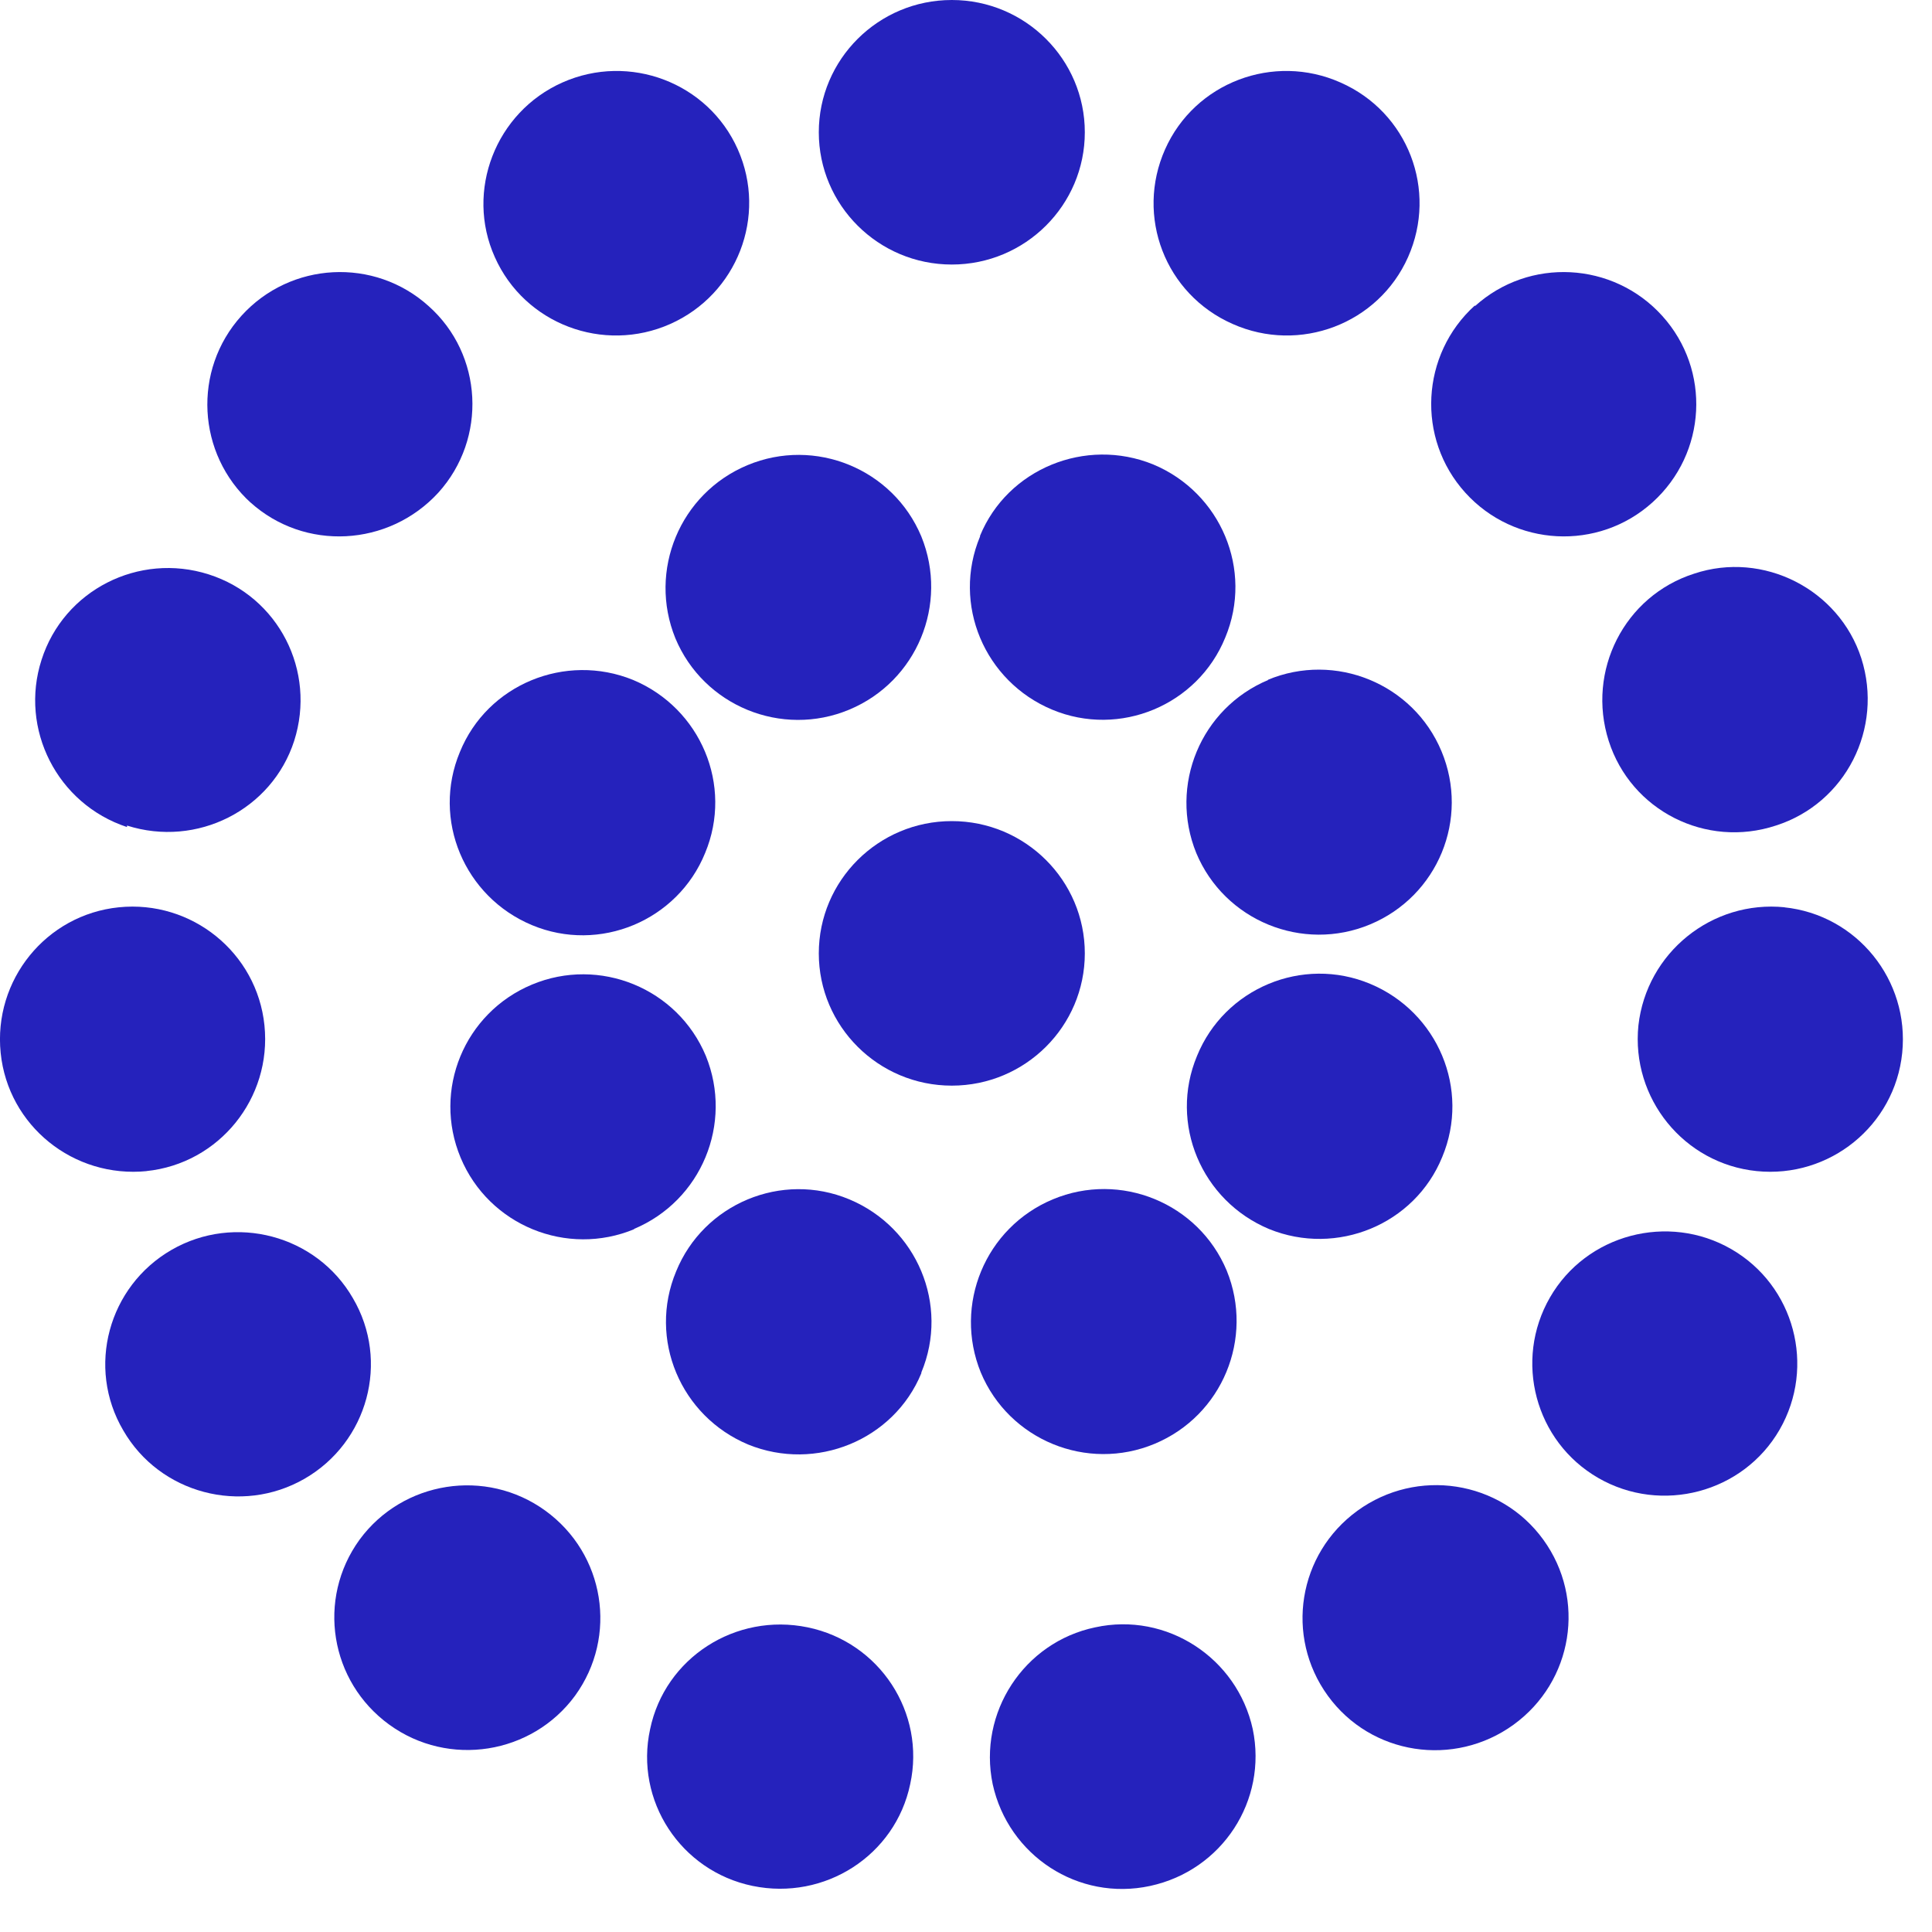 <?xml version="1.0" encoding="utf-8"?>
<svg xmlns="http://www.w3.org/2000/svg" fill="none" viewBox="0 0 26 26" height="26" width="26">
<path fill-opacity="0.984" fill="#221FBB" d="M11.019 12.83C11.019 13.81 11.819 14.61 12.809 14.61C13.799 14.61 14.599 13.81 14.599 12.83C14.599 11.85 13.799 11.05 12.809 11.05C11.819 11.05 11.019 11.85 11.019 12.83Z"/>
<path fill-opacity="0.984" fill="#221FBB" d="M12.399 18.47C12.779 17.56 12.339 16.52 11.429 16.14C10.519 15.76 9.469 16.2 9.099 17.11C8.719 18.02 9.159 19.06 10.069 19.44C10.979 19.81 12.029 19.38 12.399 18.48"/>
<path fill-opacity="0.984" fill="#221FBB" d="M8.529 16.54C9.439 16.16 9.869 15.12 9.499 14.21C9.119 13.3 8.069 12.87 7.159 13.25C6.249 13.63 5.819 14.67 6.199 15.58C6.579 16.49 7.629 16.92 8.539 16.54H8.529Z"/>
<path fill-opacity="0.984" fill="#221FBB" d="M7.159 12.45C8.069 12.83 9.119 12.39 9.489 11.48C9.869 10.57 9.429 9.53 8.519 9.15C7.609 8.78 6.559 9.21 6.189 10.12C5.809 11.03 6.249 12.07 7.159 12.45Z"/>
<path fill-opacity="0.984" fill="#221FBB" d="M9.089 8.59C9.469 9.5 10.519 9.93 11.429 9.55C12.339 9.17 12.769 8.13 12.399 7.22C12.019 6.31 10.969 5.88 10.059 6.26C9.149 6.64 8.719 7.68 9.089 8.59Z"/>
<path fill-opacity="0.984" fill="#221FBB" d="M13.189 7.22C12.809 8.13 13.249 9.17 14.159 9.55C15.069 9.93 16.119 9.49 16.489 8.58C16.869 7.67 16.429 6.63 15.519 6.25C14.609 5.88 13.559 6.31 13.189 7.21"/>
<path fill-opacity="0.984" fill="#221FBB" d="M17.069 9.15C16.159 9.53 15.729 10.57 16.099 11.48C16.479 12.39 17.529 12.82 18.439 12.44C19.349 12.06 19.779 11.02 19.399 10.11C19.019 9.2 17.969 8.77 17.059 9.15H17.069Z"/>
<path fill-opacity="0.984" fill="#221FBB" d="M18.439 13.24C17.529 12.86 16.479 13.3 16.109 14.21C15.729 15.12 16.169 16.16 17.079 16.54C17.989 16.91 19.039 16.48 19.409 15.57C19.789 14.66 19.349 13.62 18.439 13.24Z"/>
<path fill-opacity="0.984" fill="#221FBB" d="M16.509 17.1C16.129 16.19 15.079 15.76 14.169 16.14C13.259 16.52 12.829 17.56 13.199 18.47C13.579 19.38 14.629 19.81 15.539 19.43C16.449 19.05 16.879 18.01 16.509 17.1Z"/>
<path fill-opacity="0.984" fill="#221FBB" d="M12.249 24.01C12.459 23.05 11.839 22.1 10.869 21.9C9.899 21.7 8.949 22.31 8.749 23.27C8.539 24.23 9.159 25.18 10.129 25.38C11.099 25.58 12.049 24.97 12.249 24.01Z"/>
<path fill-opacity="0.984" fill="#221FBB" d="M7.739 22.82C8.319 22.02 8.139 20.91 7.339 20.33C6.539 19.75 5.419 19.93 4.839 20.72C4.259 21.52 4.439 22.63 5.239 23.21C6.039 23.79 7.159 23.61 7.739 22.82Z"/>
<path fill-opacity="0.984" fill="#221FBB" d="M4.099 19.9C4.949 19.41 5.249 18.32 4.749 17.47C4.259 16.62 3.159 16.33 2.309 16.82C1.459 17.31 1.159 18.4 1.659 19.25C2.149 20.1 3.249 20.39 4.099 19.9Z"/>
<path fill-opacity="0.984" fill="#221FBB" d="M1.969 15.76C2.949 15.66 3.659 14.78 3.559 13.8C3.459 12.82 2.579 12.11 1.599 12.21C0.619 12.31 -0.091 13.19 0.009 14.17C0.109 15.15 0.989 15.86 1.979 15.76H1.969Z"/>
<path fill-opacity="0.984" fill="#221FBB" d="M1.709 11.11C2.649 11.41 3.659 10.9 3.959 9.97C4.259 9.03 3.749 8.03 2.809 7.73C1.869 7.43 0.859 7.94 0.559 8.88C0.259 9.81 0.769 10.82 1.709 11.13"/>
<path fill-opacity="0.984" fill="#221FBB" d="M3.369 6.76C4.099 7.42 5.229 7.36 5.899 6.63C6.559 5.9 6.499 4.77 5.769 4.12C5.039 3.46 3.909 3.52 3.249 4.25C2.589 4.98 2.649 6.11 3.379 6.77L3.369 6.76Z"/>
<path fill-opacity="0.984" fill="#221FBB" d="M6.659 3.46C7.059 4.36 8.12 4.76 9.02 4.36C9.919 3.96 10.329 2.91 9.929 2.01C9.529 1.11 8.469 0.71 7.569 1.11C6.669 1.51 6.259 2.57 6.659 3.46Z"/>
<path fill-opacity="0.984" fill="#221FBB" d="M11.019 1.78C11.019 2.76 11.819 3.56 12.809 3.56C13.799 3.56 14.599 2.76 14.599 1.78C14.599 0.8 13.799 0 12.809 0C11.819 0 11.019 0.8 11.019 1.78Z"/>
<path fill-opacity="0.984" fill="#221FBB" d="M15.679 2.01C15.279 2.91 15.679 3.96 16.589 4.36C17.489 4.76 18.549 4.36 18.949 3.46C19.349 2.56 18.949 1.51 18.039 1.11C17.139 0.71 16.079 1.11 15.679 2.01Z"/>
<path fill-opacity="0.984" fill="#221FBB" d="M19.849 4.11C19.119 4.77 19.059 5.9 19.719 6.63C20.379 7.36 21.509 7.42 22.239 6.76C22.969 6.1 23.029 4.98 22.369 4.25C21.709 3.52 20.579 3.46 19.849 4.12V4.11Z"/>
<path fill-opacity="0.984" fill="#221FBB" d="M22.799 7.72C21.859 8.02 21.349 9.03 21.649 9.97C21.949 10.91 22.959 11.42 23.899 11.11C24.839 10.81 25.349 9.8 25.049 8.86C24.749 7.93 23.729 7.41 22.799 7.72Z"/>
<path fill-opacity="0.984" fill="#221FBB" d="M24.02 12.21C23.04 12.11 22.159 12.82 22.049 13.8C21.949 14.78 22.66 15.66 23.64 15.76C24.619 15.86 25.499 15.15 25.599 14.17C25.699 13.19 24.989 12.31 24.009 12.21H24.02Z"/>
<path fill-opacity="0.984" fill="#221FBB" d="M23.299 16.81C22.449 16.32 21.349 16.61 20.859 17.46C20.369 18.31 20.659 19.4 21.509 19.89C22.359 20.38 23.459 20.09 23.949 19.24C24.439 18.39 24.149 17.3 23.299 16.81Z"/>
<path fill-opacity="0.984" fill="#221FBB" d="M20.769 20.72C20.189 19.92 19.069 19.75 18.269 20.33C17.469 20.91 17.289 22.02 17.869 22.82C18.449 23.62 19.569 23.79 20.369 23.21C21.169 22.63 21.349 21.52 20.769 20.72Z"/>
<path fill-opacity="0.984" fill="#221FBB" d="M16.859 23.27C16.649 22.31 15.699 21.69 14.739 21.9C13.779 22.1 13.159 23.05 13.359 24.01C13.569 24.97 14.509 25.59 15.479 25.38C16.449 25.17 17.059 24.23 16.859 23.27Z"/>
</svg>
